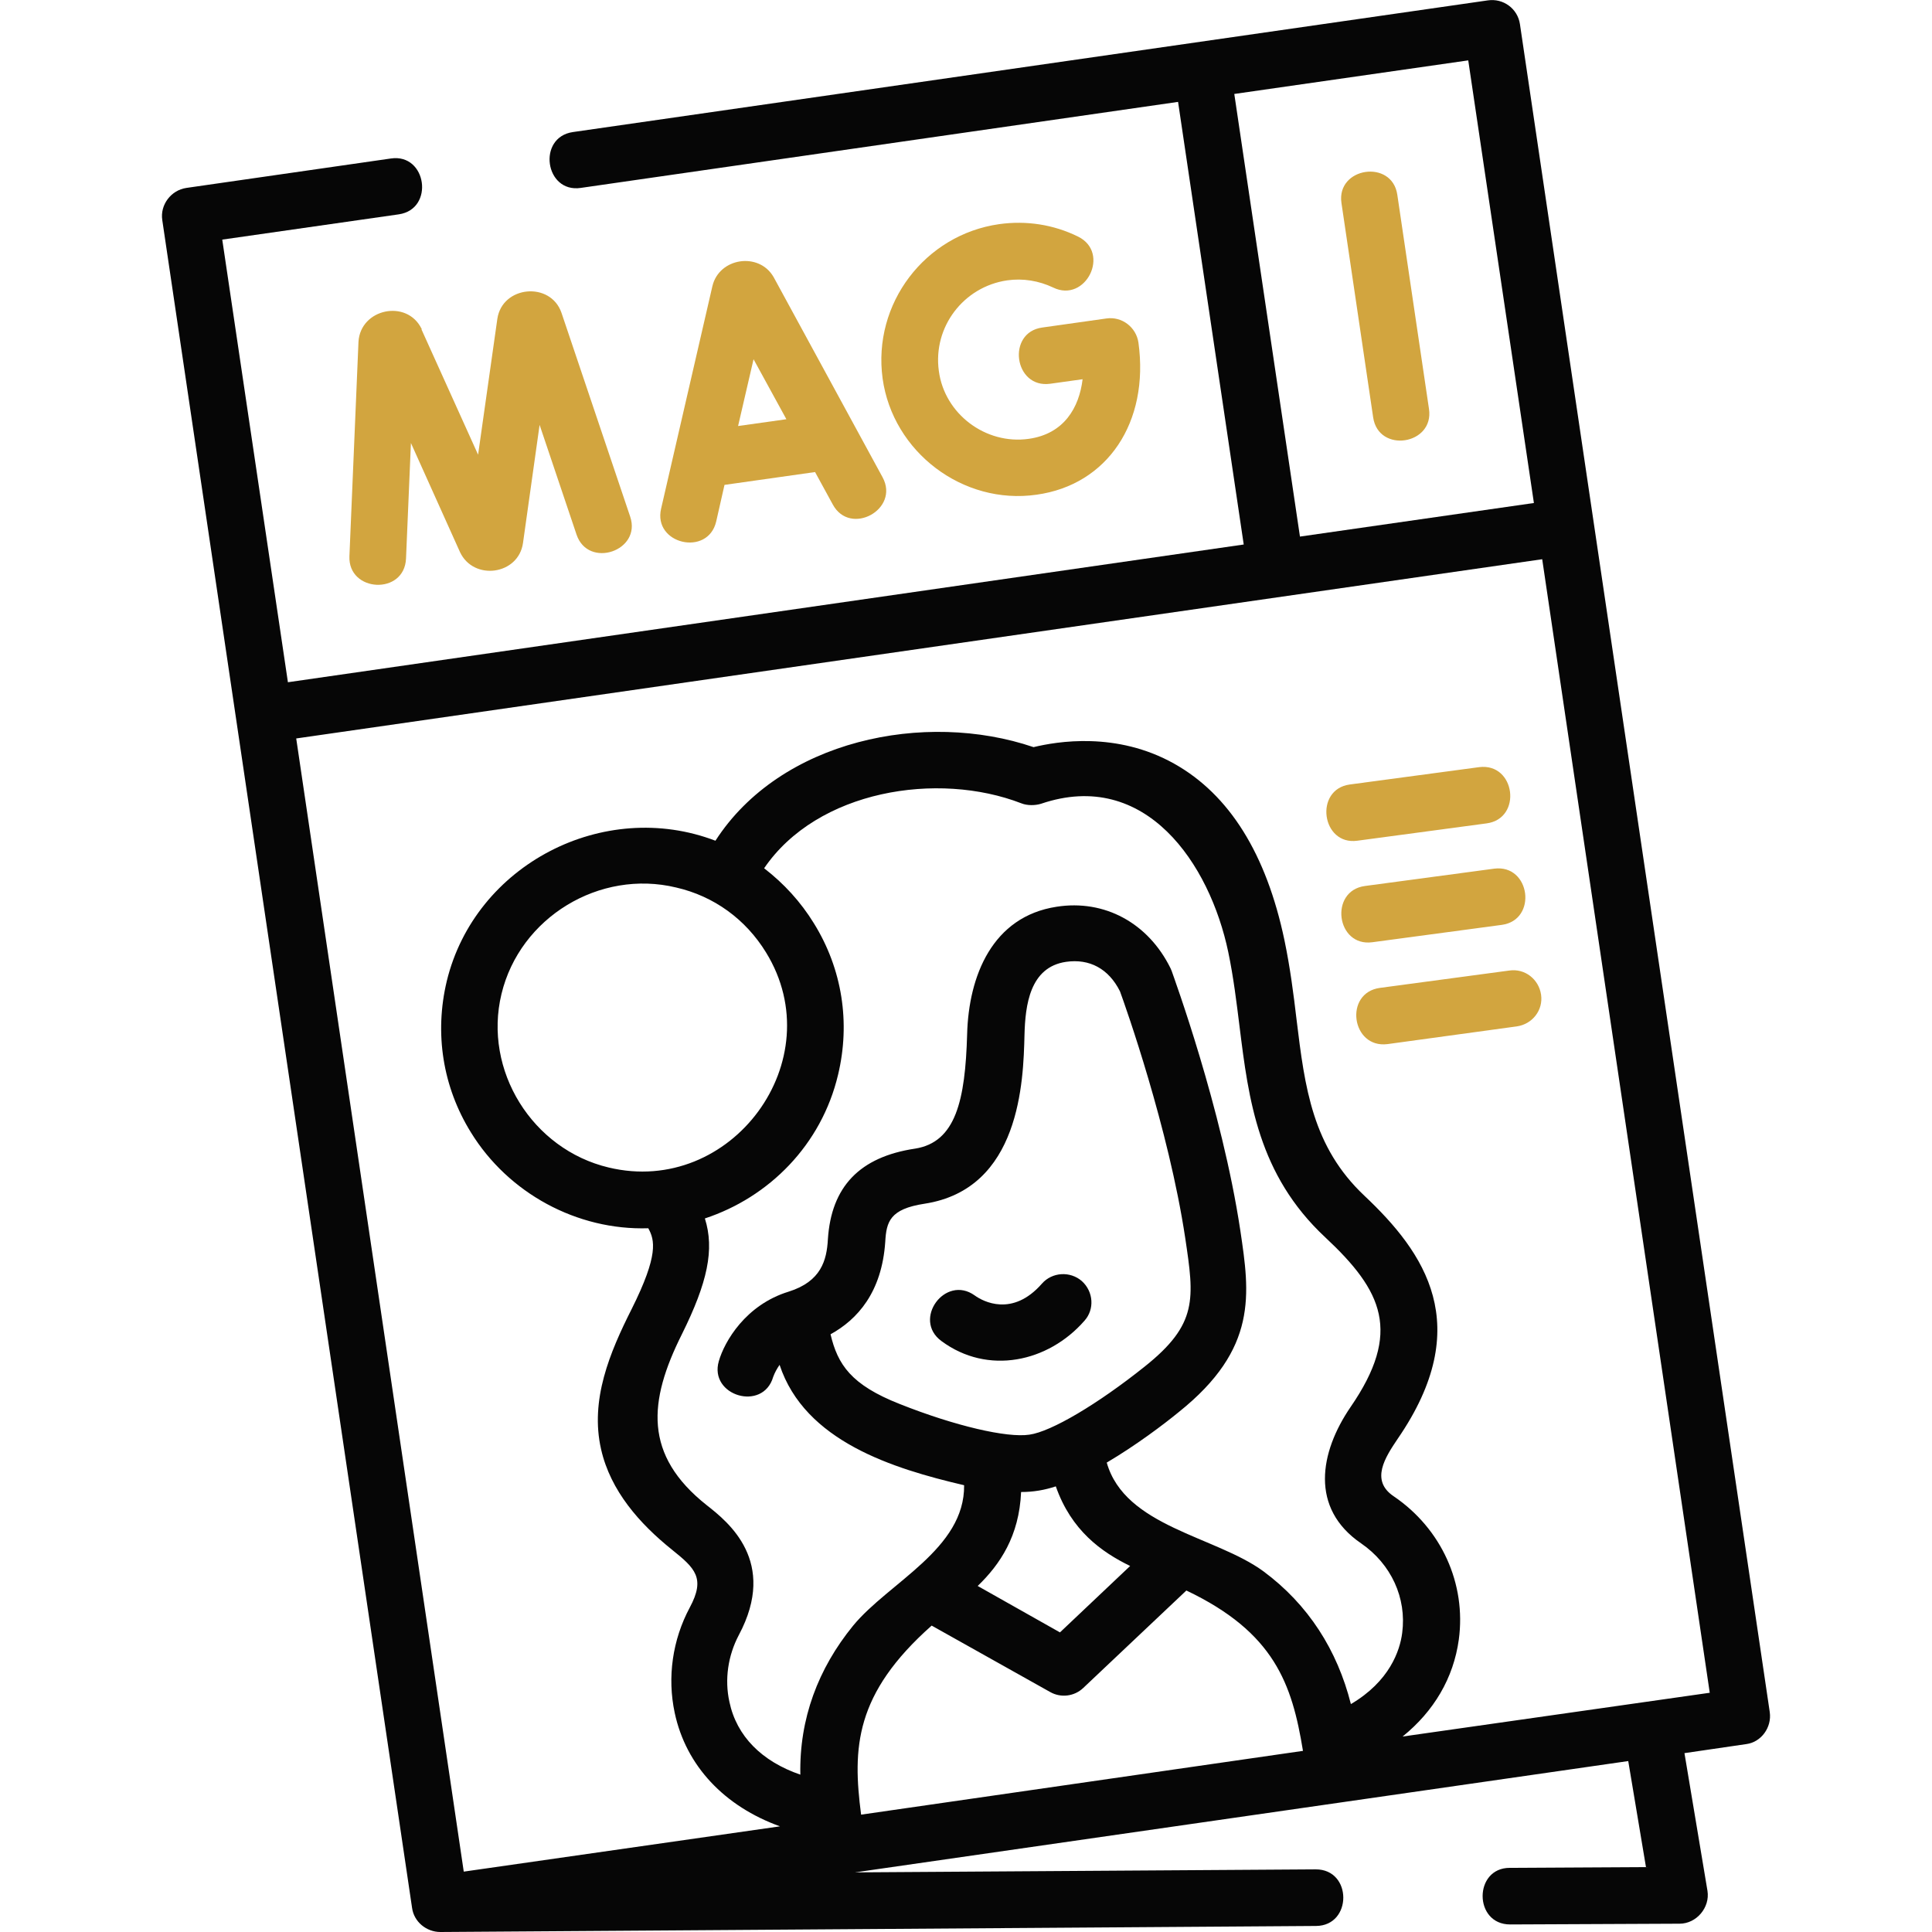 <?xml version="1.0" encoding="utf-8"?>
<!-- Generator: Adobe Illustrator 26.0.0, SVG Export Plug-In . SVG Version: 6.00 Build 0)  -->
<svg version="1.1" id="Layer_1" xmlns="http://www.w3.org/2000/svg" xmlns:xlink="http://www.w3.org/1999/xlink" x="0px" y="0px"
	 viewBox="0 0 512 512" style="enable-background:new 0 0 512 512;" xml:space="preserve">
<style type="text/css">
	.st0{fill:#060606;}
	.st1{fill:#D2A53F;}
</style>
<g>
	<path class="st0" d="M469,453.7L402.8,6.4c-0.6-4.1-4.4-6.9-8.5-6.3L151.8,35c-9.5,1.4-7.4,16.2,2.1,14.8L312.2,27l17.4,117.3
		L76.3,180.8L58.9,63.5l46.8-6.7c9.5-1.4,7.4-16.2-2.1-14.8l-54.2,7.8c-4.1,0.6-7,4.5-6.4,8.5l66.2,447.3c0.5,3.7,3.8,6.4,7.5,6.4
		l232.1-1.6c9.6-0.1,9.6-15-0.1-15l-122.1,0.8l204.9-29.5l4.7,28.1l-36.1,0.2c-9.6,0-9.6,15,0.1,15l44.9-0.2c4.5,0,8.1-4.3,7.4-8.7
		l-6.1-36.5l16.4-2.4C466.7,461.7,469.6,457.8,469,453.7L469,453.7z M327.1,24.9l62-8.9l17.4,117.3l-62,8.9L327.1,24.9z
		 M187.3,398.9c-16.8-13.3-15.5-27.5-6.6-45.3c6.8-13.7,8.7-22.5,6.1-30.7c17-5.6,30.9-19.5,35.3-38.1c3.3-13.8,1.1-28-6.4-40.1
		c-3.5-5.7-8-10.6-13.2-14.6c14.1-20.7,46-25.8,68.2-17.2c1.5,0.6,3.6,0.6,5.2,0.1c27.7-9.4,44.7,15.9,49.6,39.3
		c1.4,6.7,2.2,13.4,3,19.8c2.4,19.3,4.9,39.2,22.7,55.8c15.2,14.2,20.4,25.1,6.7,45c-8.2,12-10.8,26.8,2.8,36.1
		c8,5.5,12.1,14.5,10.9,23.7c-0.6,4.8-3.4,12.9-13.6,18.9c-3.6-14.3-11.3-26.4-23.2-35.2c-12.7-9.3-36.7-11.8-41.5-28.8
		c7.8-4.6,15.2-10.2,19.1-13.4c21-16.8,18.8-31.3,16.3-48.1c-4.9-32.5-17.7-67.3-18.2-68.8c-0.1-0.2-0.2-0.5-0.3-0.7
		c-5.9-12-17.5-18.3-30.2-16.3c-17,2.6-23.3,18.3-23.7,33.8c-0.5,17.5-3,28.6-13.8,30.3c-14.7,2.2-22.2,10.1-23.1,24
		c-0.3,5.6-1.8,11.2-10.4,13.9c-11.4,3.5-17,13.2-18.5,18.4c-2.7,9.2,11.7,13.5,14.4,4.2c0.4-1.1,1-2.2,1.7-3.2
		c6.7,20.3,30.1,27.5,48.9,31.9c0.2,16.9-19.9,25.7-29.4,37.2c-9.3,11.4-14.3,24.7-14,39.5c-10.2-3.5-16.9-10.2-18.8-19.3
		c-1.3-5.9-0.4-12.2,2.5-17.7C206.2,413.8,192.9,403.3,187.3,398.9L187.3,398.9z M203,252.4c17.6,28.6-9.2,64.8-41.7,57
		c-20.2-4.8-33.3-25.7-28.4-46c4.9-20.3,26-33.1,46.3-28.2C189.2,237.5,197.6,243.6,203,252.4L203,252.4z M228.2,480.9
		c-2.3-17.7-1.7-32,18.7-50.1l31.4,17.6c2.8,1.6,6.4,1.2,8.8-1.1l27.3-25.8c23.3,11.1,28,24.7,30.9,42.5L228.2,480.9z M272.8,380.2
		c-5.9,0.9-19.7-2.3-34.3-8.1c-13-5.1-16.5-10.5-18.4-18.5c7.1-3.9,13.6-11.1,14.5-24.5c0.3-5.3,1.2-8.7,10.4-10.1
		c25.4-3.9,26.2-32.5,26.5-44.7c0.2-7.9,1.4-18,11-19.4c6.2-0.9,11.3,1.8,14.3,7.8c1.4,3.8,12.9,36.2,17.3,65.4
		c2.4,16.1,3.4,22.8-10.8,34.1C290.9,372.1,278.6,379.4,272.8,380.2L272.8,380.2z M270.6,395.4c3.2,0,6.2-0.5,9.2-1.5
		c4.1,11.7,12.1,17.4,19.7,21.1l-18.6,17.6l-21.8-12.3C265,414.6,270.1,407.1,270.6,395.4L270.6,395.4z M371.7,460.2
		c8.3-6.7,13.5-15.5,14.9-25.7c2-14.8-4.6-29.4-17.3-38c-6.2-4.2-2.2-10.3,1.1-15.2c20.7-30.1,7.1-49.4-8.8-64.4
		c-13.8-13-15.8-28.6-18-46.7c-0.8-6.8-1.7-13.8-3.2-21c-4.8-22.9-14.6-38.6-29.2-46.8c-15.3-8.6-31.1-5.9-37.3-4.4
		c-28.8-9.8-67.1-1.9-84.3,24.8c-29.6-11.3-63.7,6.3-71.2,37.2c-3.3,13.8-1.1,28,6.4,40.1c9.9,16.1,28.1,26,47,25.4
		c1.7,3.1,2.8,7-4.4,21.4c-5.8,11.5-11.1,24.1-8.1,37.2c2.5,11,10.2,19.7,18.8,26.6c6.1,4.9,8.9,7.5,4.7,15.3
		c-4.6,8.6-6,18.5-4,27.9c3,14.1,13.2,24.8,27.9,30.1l-83.8,12L78.5,195.7l330.2-47.5l44.4,300.4L371.7,460.2z"/>
	<path class="st1" d="M205,73.4c-3.9-6.7-14.4-5.1-16.2,2.4l-13.6,59c-2.2,9.4,12.4,12.8,14.6,3.4l2.2-9.7l24-3.4l4.7,8.6
		c4.6,8.5,17.8,1.3,13.2-7.2L205,73.4C205,73.5,205,73.5,205,73.4L205,73.4z M195.6,112.9l4.1-17.7l8.7,15.9L195.6,112.9z"/>
	<path class="st1" d="M111.7,87.1c-3.9-7.9-16.2-5.3-16.7,3.5l-2.4,56.8c-0.4,9.6,14.6,10.4,15,0.6l1.3-30.6l13,28.9
		c3.6,7.7,15.5,6.1,16.7-2.4l4.4-31.3l9.8,29.1c3.1,9.1,17.3,4.3,14.2-4.8l-18.2-54c-2.9-8.4-15.7-7.2-17,1.6l-5.1,36l-15-33.2
		C111.8,87.2,111.8,87.1,111.7,87.1z"/>
	<path class="st1" d="M266.9,74.3c4.2-0.6,8.4,0.1,12.2,1.9c8.6,4.2,15.3-9.2,6.6-13.5c-6.5-3.2-13.7-4.3-20.9-3.3
		c-19.7,2.8-33.6,21.1-30.9,40.9c2.7,19.5,21.3,33.6,40.8,30.8c18.8-2.6,29.9-19.2,27-40.3c-0.6-4.1-4.4-7-8.5-6.4l-17,2.4
		c-9.5,1.3-7.5,16.2,2.1,14.9l8.6-1.2c-0.9,7.5-4.9,14.5-14.3,15.8c-11.4,1.6-22.3-6.6-23.8-18C247.2,86.7,255.3,76,266.9,74.3z"/>
	<path class="st1" d="M370.3,51.6c-1.4-9.5-16.2-7.3-14.8,2.2l8.4,56.8c1.4,9.6,16.2,7.3,14.8-2.2L370.3,51.6z"/>
	<path class="st1" d="M363.7,249.7l34.3-4.6c9.5-1.3,7.6-16.1-2-14.9l-34.3,4.6C352.2,236.1,354.1,251,363.7,249.7L363.7,249.7z"/>
	<path class="st1" d="M359.7,222.8l34.3-4.6c9.5-1.3,7.6-16.1-2-14.9l-34.3,4.6C348.2,209.2,350.2,224.1,359.7,222.8z"/>
	<path class="st1" d="M408.4,263.6c-0.6-4.1-4.3-7-8.4-6.4l-34.3,4.6c-9.6,1.3-7.6,16.1,2,14.9L402,272
		C406.1,271.4,409,267.7,408.4,263.6z"/>
	<path class="st0" d="M286.7,339.5c-3.1-2.7-7.9-2.4-10.6,0.7c-7.8,8.9-15.6,4.7-17.8,3.1c-7.8-5.6-16.6,6.4-8.8,12.1
		c12.3,9.1,28.3,5.6,37.9-5.4C290.1,347,289.8,342.3,286.7,339.5L286.7,339.5z"/>
</g>
</svg>
